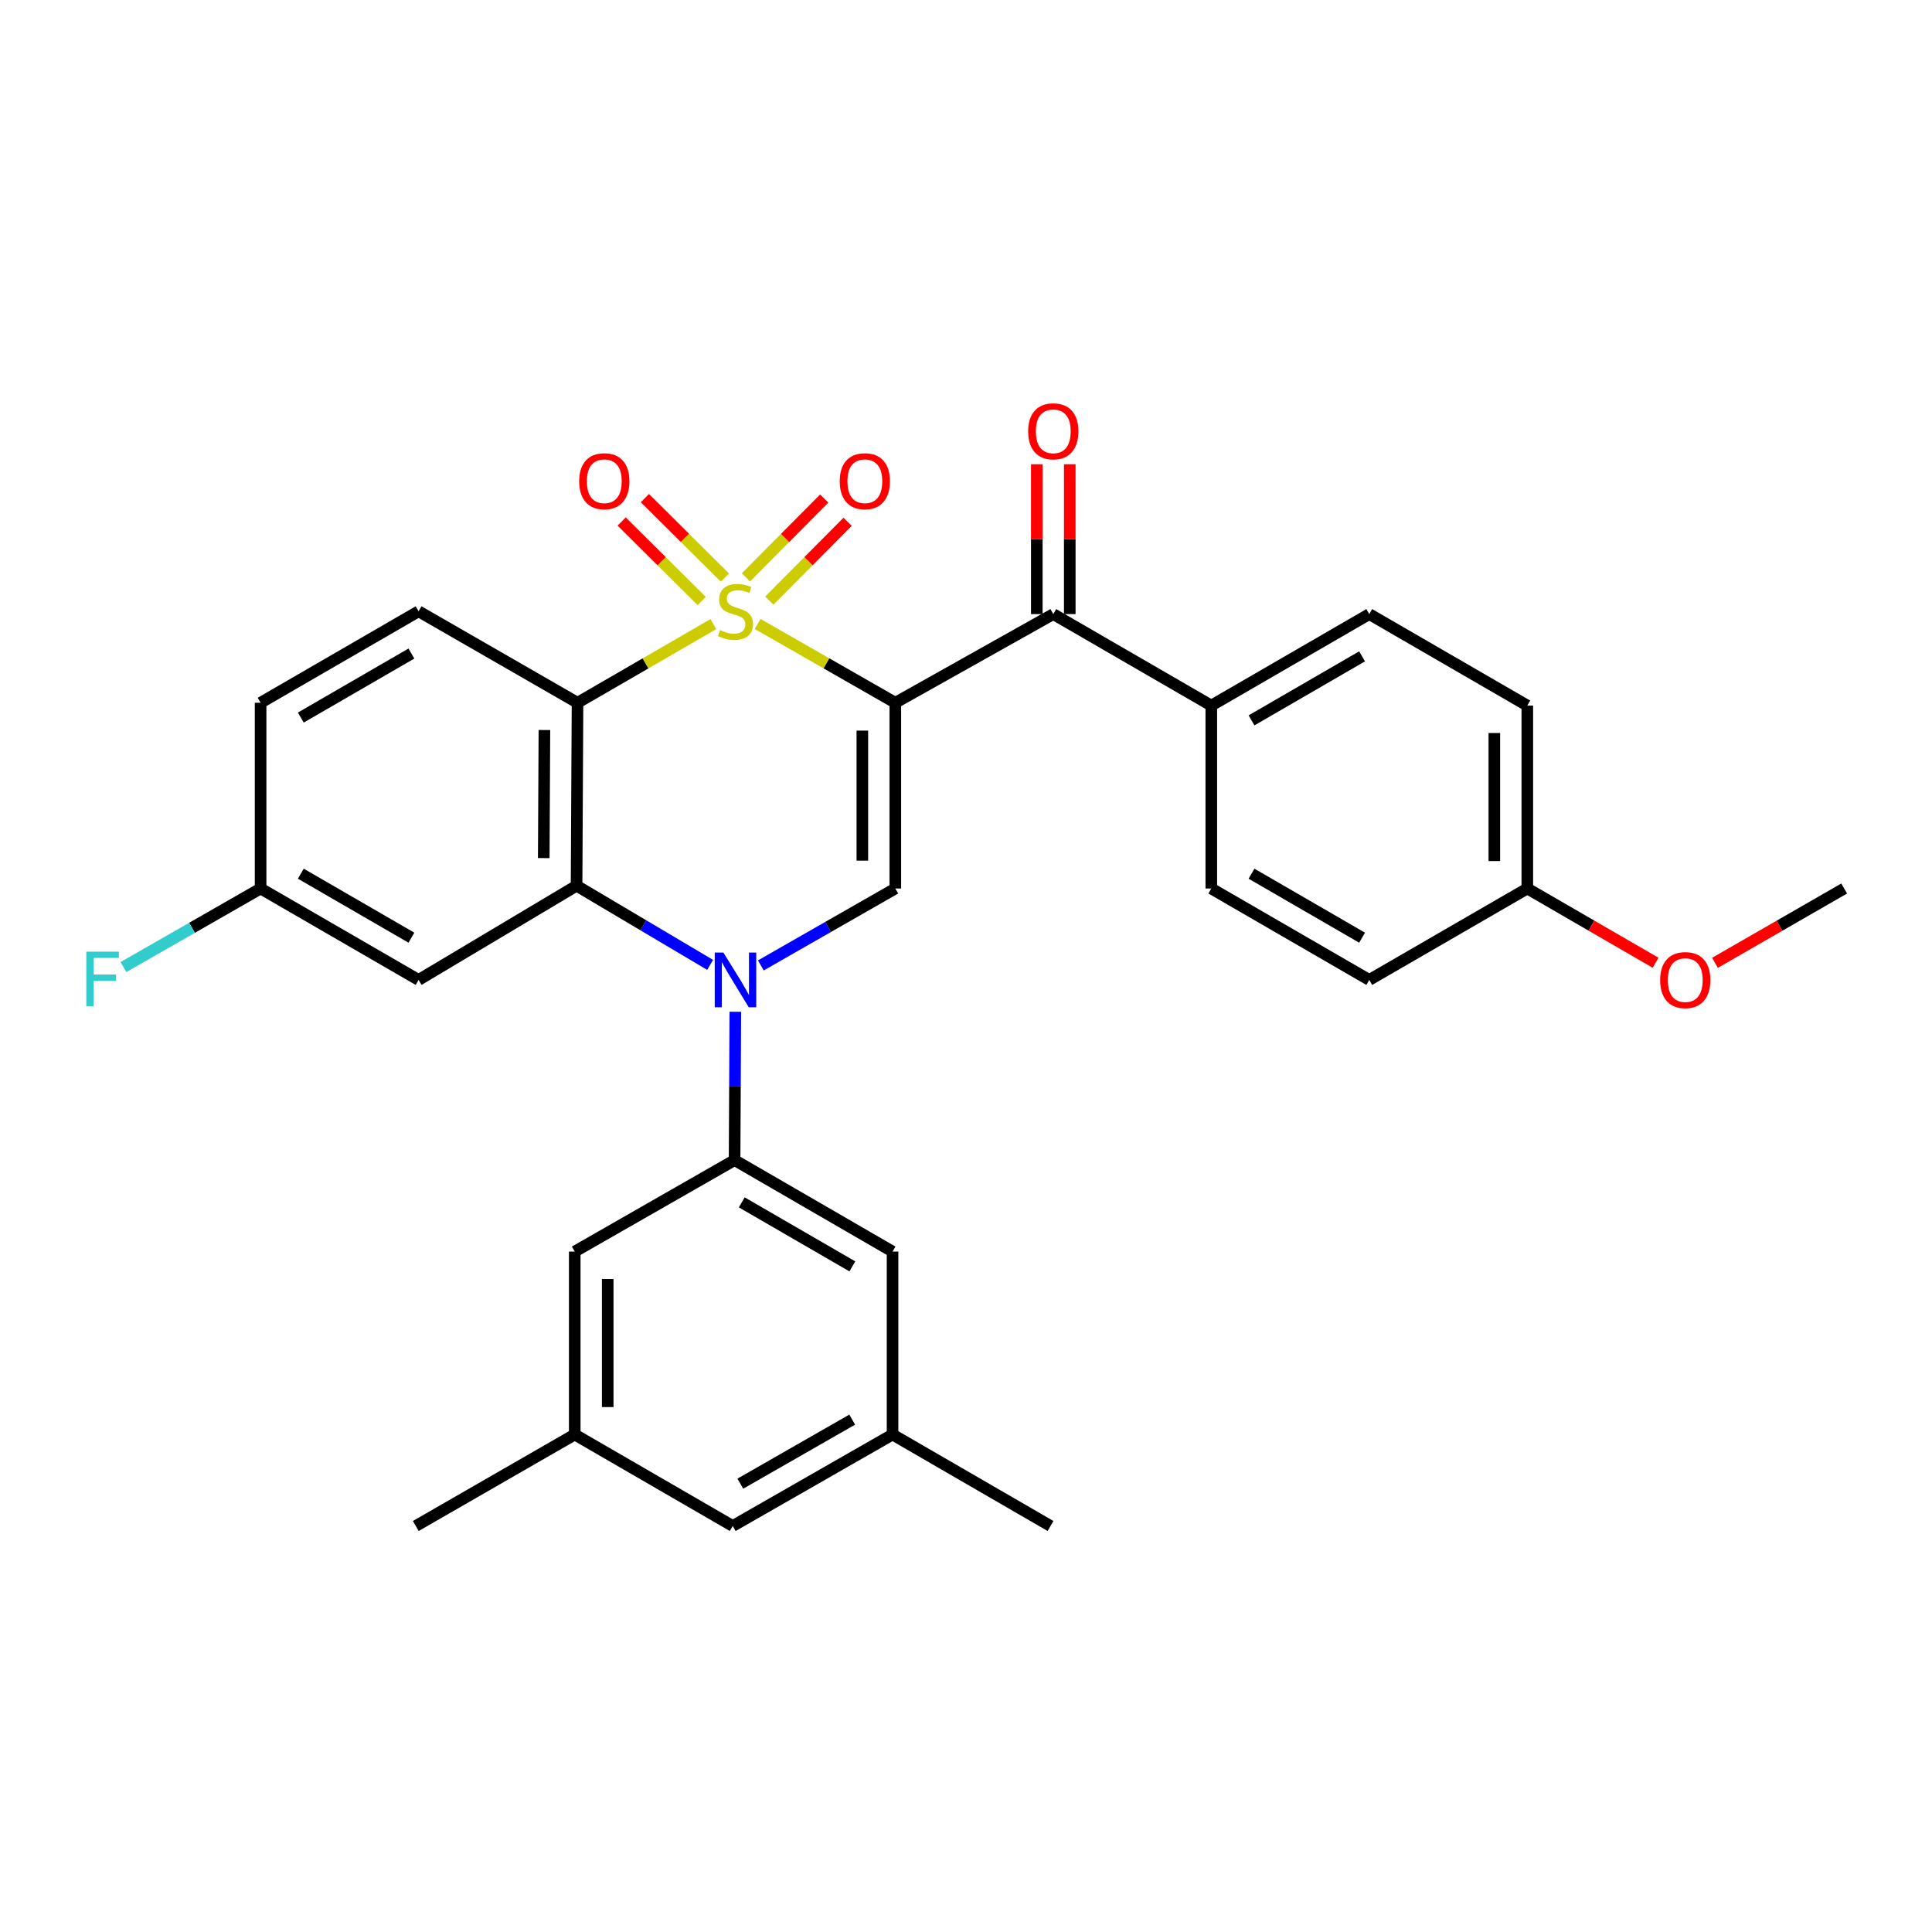 <?xml version='1.0' encoding='iso-8859-1'?>
<svg version='1.1' baseProfile='full'
              xmlns='http://www.w3.org/2000/svg'
                      xmlns:rdkit='http://www.rdkit.org/xml'
                      xmlns:xlink='http://www.w3.org/1999/xlink'
                  xml:space='preserve'
width='1000px' height='1000px' viewBox='0 0 1000 1000'>
<!-- END OF HEADER -->
<rect style='opacity:1.0;fill:#FFFFFF;stroke:none' width='1000' height='1000' x='0' y='0'> </rect>
<path class='bond-0' d='M 392.15,322.964 L 427.782,343.355' style='fill:none;fill-rule:evenodd;stroke:#CCCC00;stroke-width:6px;stroke-linecap:butt;stroke-linejoin:miter;stroke-opacity:1' />
<path class='bond-0' d='M 427.782,343.355 L 463.415,363.745' style='fill:none;fill-rule:evenodd;stroke:#000000;stroke-width:6px;stroke-linecap:butt;stroke-linejoin:miter;stroke-opacity:1' />
<path class='bond-1' d='M 369.245,323.029 L 334.085,343.387' style='fill:none;fill-rule:evenodd;stroke:#CCCC00;stroke-width:6px;stroke-linecap:butt;stroke-linejoin:miter;stroke-opacity:1' />
<path class='bond-1' d='M 334.085,343.387 L 298.925,363.745' style='fill:none;fill-rule:evenodd;stroke:#000000;stroke-width:6px;stroke-linecap:butt;stroke-linejoin:miter;stroke-opacity:1' />
<path class='bond-7' d='M 375.225,298.961 L 354.504,278.39' style='fill:none;fill-rule:evenodd;stroke:#CCCC00;stroke-width:6px;stroke-linecap:butt;stroke-linejoin:miter;stroke-opacity:1' />
<path class='bond-7' d='M 354.504,278.39 L 333.783,257.819' style='fill:none;fill-rule:evenodd;stroke:#FF0000;stroke-width:6px;stroke-linecap:butt;stroke-linejoin:miter;stroke-opacity:1' />
<path class='bond-7' d='M 363.204,311.07 L 342.482,290.499' style='fill:none;fill-rule:evenodd;stroke:#CCCC00;stroke-width:6px;stroke-linecap:butt;stroke-linejoin:miter;stroke-opacity:1' />
<path class='bond-7' d='M 342.482,290.499 L 321.761,269.928' style='fill:none;fill-rule:evenodd;stroke:#FF0000;stroke-width:6px;stroke-linecap:butt;stroke-linejoin:miter;stroke-opacity:1' />
<path class='bond-8' d='M 398.195,310.883 L 418.46,290.48' style='fill:none;fill-rule:evenodd;stroke:#CCCC00;stroke-width:6px;stroke-linecap:butt;stroke-linejoin:miter;stroke-opacity:1' />
<path class='bond-8' d='M 418.46,290.48 L 438.726,270.077' style='fill:none;fill-rule:evenodd;stroke:#FF0000;stroke-width:6px;stroke-linecap:butt;stroke-linejoin:miter;stroke-opacity:1' />
<path class='bond-8' d='M 386.089,298.859 L 406.354,278.456' style='fill:none;fill-rule:evenodd;stroke:#CCCC00;stroke-width:6px;stroke-linecap:butt;stroke-linejoin:miter;stroke-opacity:1' />
<path class='bond-8' d='M 406.354,278.456 L 426.619,258.053' style='fill:none;fill-rule:evenodd;stroke:#FF0000;stroke-width:6px;stroke-linecap:butt;stroke-linejoin:miter;stroke-opacity:1' />
<path class='bond-4' d='M 463.415,363.745 L 463.415,459.888' style='fill:none;fill-rule:evenodd;stroke:#000000;stroke-width:6px;stroke-linecap:butt;stroke-linejoin:miter;stroke-opacity:1' />
<path class='bond-4' d='M 446.352,378.167 L 446.352,445.466' style='fill:none;fill-rule:evenodd;stroke:#000000;stroke-width:6px;stroke-linecap:butt;stroke-linejoin:miter;stroke-opacity:1' />
<path class='bond-5' d='M 463.415,363.745 L 545.177,317.855' style='fill:none;fill-rule:evenodd;stroke:#000000;stroke-width:6px;stroke-linecap:butt;stroke-linejoin:miter;stroke-opacity:1' />
<path class='bond-3' d='M 298.925,363.745 L 298.432,458.437' style='fill:none;fill-rule:evenodd;stroke:#000000;stroke-width:6px;stroke-linecap:butt;stroke-linejoin:miter;stroke-opacity:1' />
<path class='bond-3' d='M 281.788,377.86 L 281.443,444.145' style='fill:none;fill-rule:evenodd;stroke:#000000;stroke-width:6px;stroke-linecap:butt;stroke-linejoin:miter;stroke-opacity:1' />
<path class='bond-10' d='M 298.925,363.745 L 216.661,316.404' style='fill:none;fill-rule:evenodd;stroke:#000000;stroke-width:6px;stroke-linecap:butt;stroke-linejoin:miter;stroke-opacity:1' />
<path class='bond-2' d='M 367.556,499.424 L 332.994,478.931' style='fill:none;fill-rule:evenodd;stroke:#0000FF;stroke-width:6px;stroke-linecap:butt;stroke-linejoin:miter;stroke-opacity:1' />
<path class='bond-2' d='M 332.994,478.931 L 298.432,458.437' style='fill:none;fill-rule:evenodd;stroke:#000000;stroke-width:6px;stroke-linecap:butt;stroke-linejoin:miter;stroke-opacity:1' />
<path class='bond-6' d='M 380.604,523.702 L 380.413,562.086' style='fill:none;fill-rule:evenodd;stroke:#0000FF;stroke-width:6px;stroke-linecap:butt;stroke-linejoin:miter;stroke-opacity:1' />
<path class='bond-6' d='M 380.413,562.086 L 380.222,600.471' style='fill:none;fill-rule:evenodd;stroke:#000000;stroke-width:6px;stroke-linecap:butt;stroke-linejoin:miter;stroke-opacity:1' />
<path class='bond-30' d='M 393.809,499.704 L 428.612,479.796' style='fill:none;fill-rule:evenodd;stroke:#0000FF;stroke-width:6px;stroke-linecap:butt;stroke-linejoin:miter;stroke-opacity:1' />
<path class='bond-30' d='M 428.612,479.796 L 463.415,459.888' style='fill:none;fill-rule:evenodd;stroke:#000000;stroke-width:6px;stroke-linecap:butt;stroke-linejoin:miter;stroke-opacity:1' />
<path class='bond-9' d='M 298.432,458.437 L 216.661,507.21' style='fill:none;fill-rule:evenodd;stroke:#000000;stroke-width:6px;stroke-linecap:butt;stroke-linejoin:miter;stroke-opacity:1' />
<path class='bond-11' d='M 545.177,317.855 L 626.967,365.205' style='fill:none;fill-rule:evenodd;stroke:#000000;stroke-width:6px;stroke-linecap:butt;stroke-linejoin:miter;stroke-opacity:1' />
<path class='bond-14' d='M 553.709,317.855 L 553.709,279.072' style='fill:none;fill-rule:evenodd;stroke:#000000;stroke-width:6px;stroke-linecap:butt;stroke-linejoin:miter;stroke-opacity:1' />
<path class='bond-14' d='M 553.709,279.072 L 553.709,240.29' style='fill:none;fill-rule:evenodd;stroke:#FF0000;stroke-width:6px;stroke-linecap:butt;stroke-linejoin:miter;stroke-opacity:1' />
<path class='bond-14' d='M 536.645,317.855 L 536.645,279.072' style='fill:none;fill-rule:evenodd;stroke:#000000;stroke-width:6px;stroke-linecap:butt;stroke-linejoin:miter;stroke-opacity:1' />
<path class='bond-14' d='M 536.645,279.072 L 536.645,240.29' style='fill:none;fill-rule:evenodd;stroke:#FF0000;stroke-width:6px;stroke-linecap:butt;stroke-linejoin:miter;stroke-opacity:1' />
<path class='bond-12' d='M 380.222,600.471 L 461.984,647.812' style='fill:none;fill-rule:evenodd;stroke:#000000;stroke-width:6px;stroke-linecap:butt;stroke-linejoin:miter;stroke-opacity:1' />
<path class='bond-12' d='M 383.936,622.339 L 441.17,655.477' style='fill:none;fill-rule:evenodd;stroke:#000000;stroke-width:6px;stroke-linecap:butt;stroke-linejoin:miter;stroke-opacity:1' />
<path class='bond-13' d='M 380.222,600.471 L 297.484,647.812' style='fill:none;fill-rule:evenodd;stroke:#000000;stroke-width:6px;stroke-linecap:butt;stroke-linejoin:miter;stroke-opacity:1' />
<path class='bond-31' d='M 216.661,507.21 L 134.889,459.888' style='fill:none;fill-rule:evenodd;stroke:#000000;stroke-width:6px;stroke-linecap:butt;stroke-linejoin:miter;stroke-opacity:1' />
<path class='bond-31' d='M 212.942,485.343 L 155.702,452.218' style='fill:none;fill-rule:evenodd;stroke:#000000;stroke-width:6px;stroke-linecap:butt;stroke-linejoin:miter;stroke-opacity:1' />
<path class='bond-21' d='M 216.661,316.404 L 134.889,363.745' style='fill:none;fill-rule:evenodd;stroke:#000000;stroke-width:6px;stroke-linecap:butt;stroke-linejoin:miter;stroke-opacity:1' />
<path class='bond-21' d='M 212.944,338.272 L 155.704,371.411' style='fill:none;fill-rule:evenodd;stroke:#000000;stroke-width:6px;stroke-linecap:butt;stroke-linejoin:miter;stroke-opacity:1' />
<path class='bond-18' d='M 626.967,365.205 L 708.729,317.855' style='fill:none;fill-rule:evenodd;stroke:#000000;stroke-width:6px;stroke-linecap:butt;stroke-linejoin:miter;stroke-opacity:1' />
<path class='bond-18' d='M 647.783,372.869 L 705.016,339.723' style='fill:none;fill-rule:evenodd;stroke:#000000;stroke-width:6px;stroke-linecap:butt;stroke-linejoin:miter;stroke-opacity:1' />
<path class='bond-19' d='M 626.967,365.205 L 626.967,459.888' style='fill:none;fill-rule:evenodd;stroke:#000000;stroke-width:6px;stroke-linecap:butt;stroke-linejoin:miter;stroke-opacity:1' />
<path class='bond-15' d='M 461.984,647.812 L 461.984,742.504' style='fill:none;fill-rule:evenodd;stroke:#000000;stroke-width:6px;stroke-linecap:butt;stroke-linejoin:miter;stroke-opacity:1' />
<path class='bond-16' d='M 297.484,647.812 L 297.484,742.504' style='fill:none;fill-rule:evenodd;stroke:#000000;stroke-width:6px;stroke-linecap:butt;stroke-linejoin:miter;stroke-opacity:1' />
<path class='bond-16' d='M 314.547,662.016 L 314.547,728.3' style='fill:none;fill-rule:evenodd;stroke:#000000;stroke-width:6px;stroke-linecap:butt;stroke-linejoin:miter;stroke-opacity:1' />
<path class='bond-28' d='M 461.984,742.504 L 543.755,789.855' style='fill:none;fill-rule:evenodd;stroke:#000000;stroke-width:6px;stroke-linecap:butt;stroke-linejoin:miter;stroke-opacity:1' />
<path class='bond-33' d='M 461.984,742.504 L 379.265,789.855' style='fill:none;fill-rule:evenodd;stroke:#000000;stroke-width:6px;stroke-linecap:butt;stroke-linejoin:miter;stroke-opacity:1' />
<path class='bond-33' d='M 441.099,734.798 L 383.196,767.943' style='fill:none;fill-rule:evenodd;stroke:#000000;stroke-width:6px;stroke-linecap:butt;stroke-linejoin:miter;stroke-opacity:1' />
<path class='bond-20' d='M 297.484,742.504 L 379.265,789.855' style='fill:none;fill-rule:evenodd;stroke:#000000;stroke-width:6px;stroke-linecap:butt;stroke-linejoin:miter;stroke-opacity:1' />
<path class='bond-27' d='M 297.484,742.504 L 215.21,789.855' style='fill:none;fill-rule:evenodd;stroke:#000000;stroke-width:6px;stroke-linecap:butt;stroke-linejoin:miter;stroke-opacity:1' />
<path class='bond-17' d='M 134.889,459.888 L 134.889,363.745' style='fill:none;fill-rule:evenodd;stroke:#000000;stroke-width:6px;stroke-linecap:butt;stroke-linejoin:miter;stroke-opacity:1' />
<path class='bond-25' d='M 134.889,459.888 L 99.387,480.225' style='fill:none;fill-rule:evenodd;stroke:#000000;stroke-width:6px;stroke-linecap:butt;stroke-linejoin:miter;stroke-opacity:1' />
<path class='bond-25' d='M 99.387,480.225 L 63.885,500.563' style='fill:none;fill-rule:evenodd;stroke:#33CCCC;stroke-width:6px;stroke-linecap:butt;stroke-linejoin:miter;stroke-opacity:1' />
<path class='bond-23' d='M 708.729,317.855 L 790.529,365.205' style='fill:none;fill-rule:evenodd;stroke:#000000;stroke-width:6px;stroke-linecap:butt;stroke-linejoin:miter;stroke-opacity:1' />
<path class='bond-24' d='M 626.967,459.888 L 708.729,507.21' style='fill:none;fill-rule:evenodd;stroke:#000000;stroke-width:6px;stroke-linecap:butt;stroke-linejoin:miter;stroke-opacity:1' />
<path class='bond-24' d='M 647.779,452.218 L 705.012,485.344' style='fill:none;fill-rule:evenodd;stroke:#000000;stroke-width:6px;stroke-linecap:butt;stroke-linejoin:miter;stroke-opacity:1' />
<path class='bond-22' d='M 790.529,459.888 L 708.729,507.21' style='fill:none;fill-rule:evenodd;stroke:#000000;stroke-width:6px;stroke-linecap:butt;stroke-linejoin:miter;stroke-opacity:1' />
<path class='bond-26' d='M 790.529,459.888 L 823.729,479.103' style='fill:none;fill-rule:evenodd;stroke:#000000;stroke-width:6px;stroke-linecap:butt;stroke-linejoin:miter;stroke-opacity:1' />
<path class='bond-26' d='M 823.729,479.103 L 856.929,498.319' style='fill:none;fill-rule:evenodd;stroke:#FF0000;stroke-width:6px;stroke-linecap:butt;stroke-linejoin:miter;stroke-opacity:1' />
<path class='bond-32' d='M 790.529,459.888 L 790.529,365.205' style='fill:none;fill-rule:evenodd;stroke:#000000;stroke-width:6px;stroke-linecap:butt;stroke-linejoin:miter;stroke-opacity:1' />
<path class='bond-32' d='M 773.466,445.685 L 773.466,379.408' style='fill:none;fill-rule:evenodd;stroke:#000000;stroke-width:6px;stroke-linecap:butt;stroke-linejoin:miter;stroke-opacity:1' />
<path class='bond-29' d='M 887.663,498.366 L 921.104,479.127' style='fill:none;fill-rule:evenodd;stroke:#FF0000;stroke-width:6px;stroke-linecap:butt;stroke-linejoin:miter;stroke-opacity:1' />
<path class='bond-29' d='M 921.104,479.127 L 954.545,459.888' style='fill:none;fill-rule:evenodd;stroke:#000000;stroke-width:6px;stroke-linecap:butt;stroke-linejoin:miter;stroke-opacity:1' />
<path  class='atom-0' d='M 372.687 326.124
Q 373.007 326.244, 374.327 326.804
Q 375.647 327.364, 377.087 327.724
Q 378.567 328.044, 380.007 328.044
Q 382.687 328.044, 384.247 326.764
Q 385.807 325.444, 385.807 323.164
Q 385.807 321.604, 385.007 320.644
Q 384.247 319.684, 383.047 319.164
Q 381.847 318.644, 379.847 318.044
Q 377.327 317.284, 375.807 316.564
Q 374.327 315.844, 373.247 314.324
Q 372.207 312.804, 372.207 310.244
Q 372.207 306.684, 374.607 304.484
Q 377.047 302.284, 381.847 302.284
Q 385.127 302.284, 388.847 303.844
L 387.927 306.924
Q 384.527 305.524, 381.967 305.524
Q 379.207 305.524, 377.687 306.684
Q 376.167 307.804, 376.207 309.764
Q 376.207 311.284, 376.967 312.204
Q 377.767 313.124, 378.887 313.644
Q 380.047 314.164, 381.967 314.764
Q 384.527 315.564, 386.047 316.364
Q 387.567 317.164, 388.647 318.804
Q 389.767 320.404, 389.767 323.164
Q 389.767 327.084, 387.127 329.204
Q 384.527 331.284, 380.167 331.284
Q 377.647 331.284, 375.727 330.724
Q 373.847 330.204, 371.607 329.284
L 372.687 326.124
' fill='#CCCC00'/>
<path  class='atom-3' d='M 374.427 493.05
L 383.707 508.05
Q 384.627 509.53, 386.107 512.21
Q 387.587 514.89, 387.667 515.05
L 387.667 493.05
L 391.427 493.05
L 391.427 521.37
L 387.547 521.37
L 377.587 504.97
Q 376.427 503.05, 375.187 500.85
Q 373.987 498.65, 373.627 497.97
L 373.627 521.37
L 369.947 521.37
L 369.947 493.05
L 374.427 493.05
' fill='#0000FF'/>
<path  class='atom-8' d='M 299.784 249.075
Q 299.784 242.275, 303.144 238.475
Q 306.504 234.675, 312.784 234.675
Q 319.064 234.675, 322.424 238.475
Q 325.784 242.275, 325.784 249.075
Q 325.784 255.955, 322.384 259.875
Q 318.984 263.755, 312.784 263.755
Q 306.544 263.755, 303.144 259.875
Q 299.784 255.995, 299.784 249.075
M 312.784 260.555
Q 317.104 260.555, 319.424 257.675
Q 321.784 254.755, 321.784 249.075
Q 321.784 243.515, 319.424 240.715
Q 317.104 237.875, 312.784 237.875
Q 308.464 237.875, 306.104 240.675
Q 303.784 243.475, 303.784 249.075
Q 303.784 254.795, 306.104 257.675
Q 308.464 260.555, 312.784 260.555
' fill='#FF0000'/>
<path  class='atom-9' d='M 434.641 249.075
Q 434.641 242.275, 438.001 238.475
Q 441.361 234.675, 447.641 234.675
Q 453.921 234.675, 457.281 238.475
Q 460.641 242.275, 460.641 249.075
Q 460.641 255.955, 457.241 259.875
Q 453.841 263.755, 447.641 263.755
Q 441.401 263.755, 438.001 259.875
Q 434.641 255.995, 434.641 249.075
M 447.641 260.555
Q 451.961 260.555, 454.281 257.675
Q 456.641 254.755, 456.641 249.075
Q 456.641 243.515, 454.281 240.715
Q 451.961 237.875, 447.641 237.875
Q 443.321 237.875, 440.961 240.675
Q 438.641 243.475, 438.641 249.075
Q 438.641 254.795, 440.961 257.675
Q 443.321 260.555, 447.641 260.555
' fill='#FF0000'/>
<path  class='atom-15' d='M 532.177 223.243
Q 532.177 216.443, 535.537 212.643
Q 538.897 208.843, 545.177 208.843
Q 551.457 208.843, 554.817 212.643
Q 558.177 216.443, 558.177 223.243
Q 558.177 230.123, 554.777 234.043
Q 551.377 237.923, 545.177 237.923
Q 538.937 237.923, 535.537 234.043
Q 532.177 230.163, 532.177 223.243
M 545.177 234.723
Q 549.497 234.723, 551.817 231.843
Q 554.177 228.923, 554.177 223.243
Q 554.177 217.683, 551.817 214.883
Q 549.497 212.043, 545.177 212.043
Q 540.857 212.043, 538.497 214.843
Q 536.177 217.643, 536.177 223.243
Q 536.177 228.963, 538.497 231.843
Q 540.857 234.723, 545.177 234.723
' fill='#FF0000'/>
<path  class='atom-26' d='M 44.689 492.576
L 61.529 492.576
L 61.529 495.816
L 48.489 495.816
L 48.489 504.416
L 60.089 504.416
L 60.089 507.696
L 48.489 507.696
L 48.489 520.896
L 44.689 520.896
L 44.689 492.576
' fill='#33CCCC'/>
<path  class='atom-27' d='M 859.291 507.29
Q 859.291 500.49, 862.651 496.69
Q 866.011 492.89, 872.291 492.89
Q 878.571 492.89, 881.931 496.69
Q 885.291 500.49, 885.291 507.29
Q 885.291 514.17, 881.891 518.09
Q 878.491 521.97, 872.291 521.97
Q 866.051 521.97, 862.651 518.09
Q 859.291 514.21, 859.291 507.29
M 872.291 518.77
Q 876.611 518.77, 878.931 515.89
Q 881.291 512.97, 881.291 507.29
Q 881.291 501.73, 878.931 498.93
Q 876.611 496.09, 872.291 496.09
Q 867.971 496.09, 865.611 498.89
Q 863.291 501.69, 863.291 507.29
Q 863.291 513.01, 865.611 515.89
Q 867.971 518.77, 872.291 518.77
' fill='#FF0000'/>
</svg>
